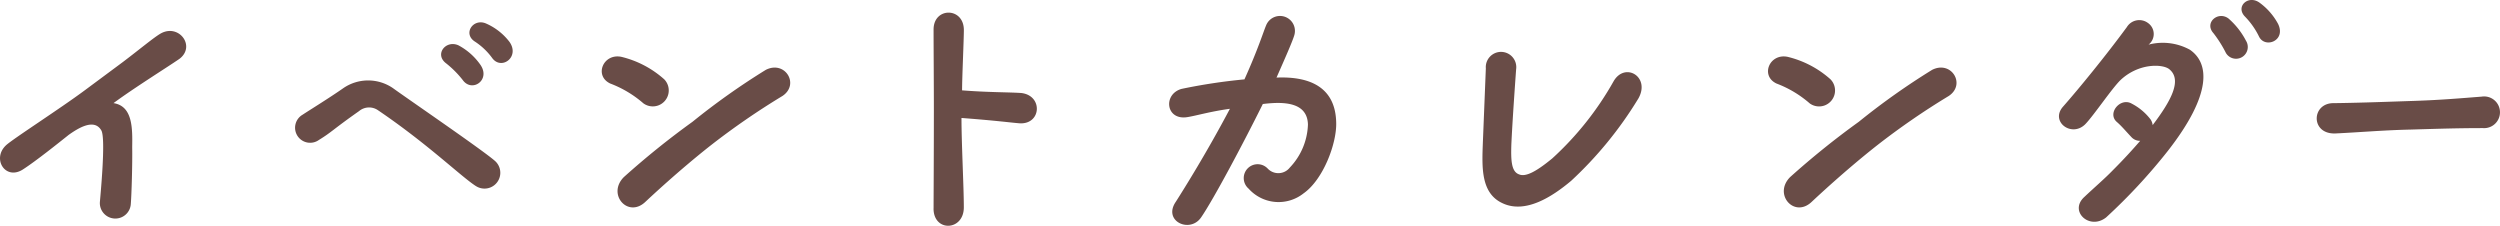 <svg xmlns="http://www.w3.org/2000/svg" width="319.955" height="28.893" viewBox="0 0 319.955 28.893">
  <g id="title_event" transform="translate(-145.78 -1236.281)">
    <path id="パス_2335" data-name="パス 2335" d="M-143.488-2.546c.114-1.216.228-5.472.19-7.372.038-2.432.076-5.282-2.394-5.662,2.622-1.938,6.954-4.636,8.436-5.662,2.128-1.6-.038-4.522-2.356-3.268-.836.456-2.736,2.052-4.9,3.686l-4.864,3.61c-3.116,2.318-9.272,6.27-10.07,7.03-1.862,1.748-.038,4.6,2.242,3.04,1.634-1.064,4.446-3.306,5.776-4.37,1.178-.836,3.268-2.166,4.18-.57.608,1.064-.152,8.626-.19,9.234A1.983,1.983,0,0,0-143.488-2.546ZM-97.2-21.318c1.178,1.558,3.572-.19,2.166-2.128A7.611,7.611,0,0,0-98-25.764c-1.634-.722-3,1.254-1.482,2.28A8.453,8.453,0,0,1-97.2-21.318Zm-3.8,2.774c1.178,1.672,3.648,0,2.242-1.976a8,8,0,0,0-2.812-2.47c-1.6-.684-3.04,1.14-1.6,2.28A12.911,12.911,0,0,1-101-18.544Zm1.672,13.566A2.024,2.024,0,0,0-96.9-8.208c-1.558-1.368-11.552-8.208-13-9.272a5.61,5.61,0,0,0-6.346-.038c-1.786,1.254-4.56,2.964-5.244,3.42a1.926,1.926,0,1,0,2.09,3.23c1.672-1.026,1.824-1.368,5.13-3.686a2,2,0,0,1,2.432-.114C-105.45-10.336-101.27-6.232-99.332-4.978Zm21.47-10.564A2.042,2.042,0,0,0-75.2-18.62a12.7,12.7,0,0,0-5.51-2.888c-2.318-.456-3.5,2.432-1.406,3.42A14,14,0,0,1-77.862-15.542ZM-77.6-2.964c.57-.532,4.256-3.99,8.36-7.22a94.475,94.475,0,0,1,9.158-6.308c2.242-1.482.342-4.6-2.128-3.344a90,90,0,0,0-9.386,6.65A104.739,104.739,0,0,0-80.37-6.118C-82.574-3.914-79.838-.8-77.6-2.964Zm36.86.874c0,3.04,3.876,2.888,3.876-.152,0-2.546-.3-8.132-.3-11.438,4.522.342,6.422.608,7.448.684,2.774.152,3-3.534.228-3.876-1.558-.114-4.218-.076-7.6-.342,0-1.634.228-6.5.228-7.714,0-2.964-3.876-2.964-3.876-.076,0,2.66.038,6.688.038,10.45C-40.7-8.892-40.736-3.458-40.736-2.09ZM-6.5-.95c1.6-2.318,5.51-9.69,7.9-14.516,2.736-.342,5.7-.228,5.776,2.622a8.37,8.37,0,0,1-2.318,5.51,1.87,1.87,0,0,1-2.812.152A1.775,1.775,0,1,0-.418-4.636a5.143,5.143,0,0,0,7.03.608c2.546-1.786,4.256-6.422,4.18-9.044-.076-4.332-3.078-5.966-7.638-5.776.988-2.242,2.052-4.636,2.28-5.434a1.913,1.913,0,0,0-3.61-1.254C1.482-24.738.8-22.5-.95-18.62A72.922,72.922,0,0,0-9.006-17.4c-2.394.684-2.014,4.066.76,3.61,1.178-.19,2.926-.722,5.434-1.064C-5.738-9.31-8.664-4.636-9.728-2.964-11.438-.494-7.942,1.14-6.5-.95Zm38.57-1.824c2.964,1.406,6.422-.874,8.778-2.85a49.04,49.04,0,0,0,8.626-10.564c1.558-2.774-1.748-4.712-3.192-2.166a39.614,39.614,0,0,1-7.828,9.842C36.29-6.726,35-6.118,34.2-6.46c-.988-.342-1.064-1.748-.988-3.914.152-3.306.57-9.006.608-9.538a1.951,1.951,0,1,0-3.876-.114l-.38,9.462C29.45-7.448,29.26-4.066,32.072-2.774ZM71.4-15.542a2.042,2.042,0,0,0,2.66-3.078,12.7,12.7,0,0,0-5.51-2.888c-2.318-.456-3.5,2.432-1.406,3.42A14,14,0,0,1,71.4-15.542Zm.266,12.578c.57-.532,4.256-3.99,8.36-7.22a94.475,94.475,0,0,1,9.158-6.308c2.242-1.482.342-4.6-2.128-3.344a90,90,0,0,0-9.386,6.65,104.739,104.739,0,0,0-8.778,7.068C66.69-3.914,69.426-.8,71.668-2.964ZM128.9-24.092c.76,1.558,3.5.532,2.432-1.634a8.076,8.076,0,0,0-2.356-2.7c-1.444-1.064-3.154.494-1.862,1.786A9.787,9.787,0,0,1,128.9-24.092Zm-4.218,2.128a1.5,1.5,0,1,0,2.546-1.6,9.694,9.694,0,0,0-2.242-2.85c-1.33-.988-3.116.532-1.938,1.862A15.284,15.284,0,0,1,124.678-21.964ZM109.326-.95a72.59,72.59,0,0,0,7.9-8.512c5.7-7.3,5.32-11.248,2.812-12.958a7.223,7.223,0,0,0-5.282-.646,1.72,1.72,0,0,0-.076-2.774,1.865,1.865,0,0,0-2.7.532c-2.736,3.724-6.156,7.9-8.17,10.184-1.672,1.9,1.1,3.99,2.85,2.242,1.1-1.14,3.42-4.6,4.522-5.662,2.318-2.166,5.32-2.052,6.194-1.406,1.748,1.368.266,4.066-2.09,7.182a1.666,1.666,0,0,0-.266-.722,7.207,7.207,0,0,0-2.394-2.014c-1.482-.874-3.23,1.254-1.9,2.356.608.532,1.14,1.178,1.824,1.9a1.476,1.476,0,0,0,1.14.494c-.95,1.1-2.128,2.394-3.5,3.762-1.026,1.064-2.356,2.2-3.648,3.42C104.538-1.748,107.2.722,109.326-.95ZM138.7-11.7c3.192-.152,6.118-.418,9.576-.494,3.8-.114,6.27-.19,9.272-.19a2.029,2.029,0,1,0-.152-4.028c-2.926.228-5.472.456-9.348.57-4.37.152-6.8.228-9.538.266C135.584-15.656,135.432-11.552,138.7-11.7Z" transform="translate(305.997 1265.059)" fill="#694c47"/>
  </g>
</svg>
